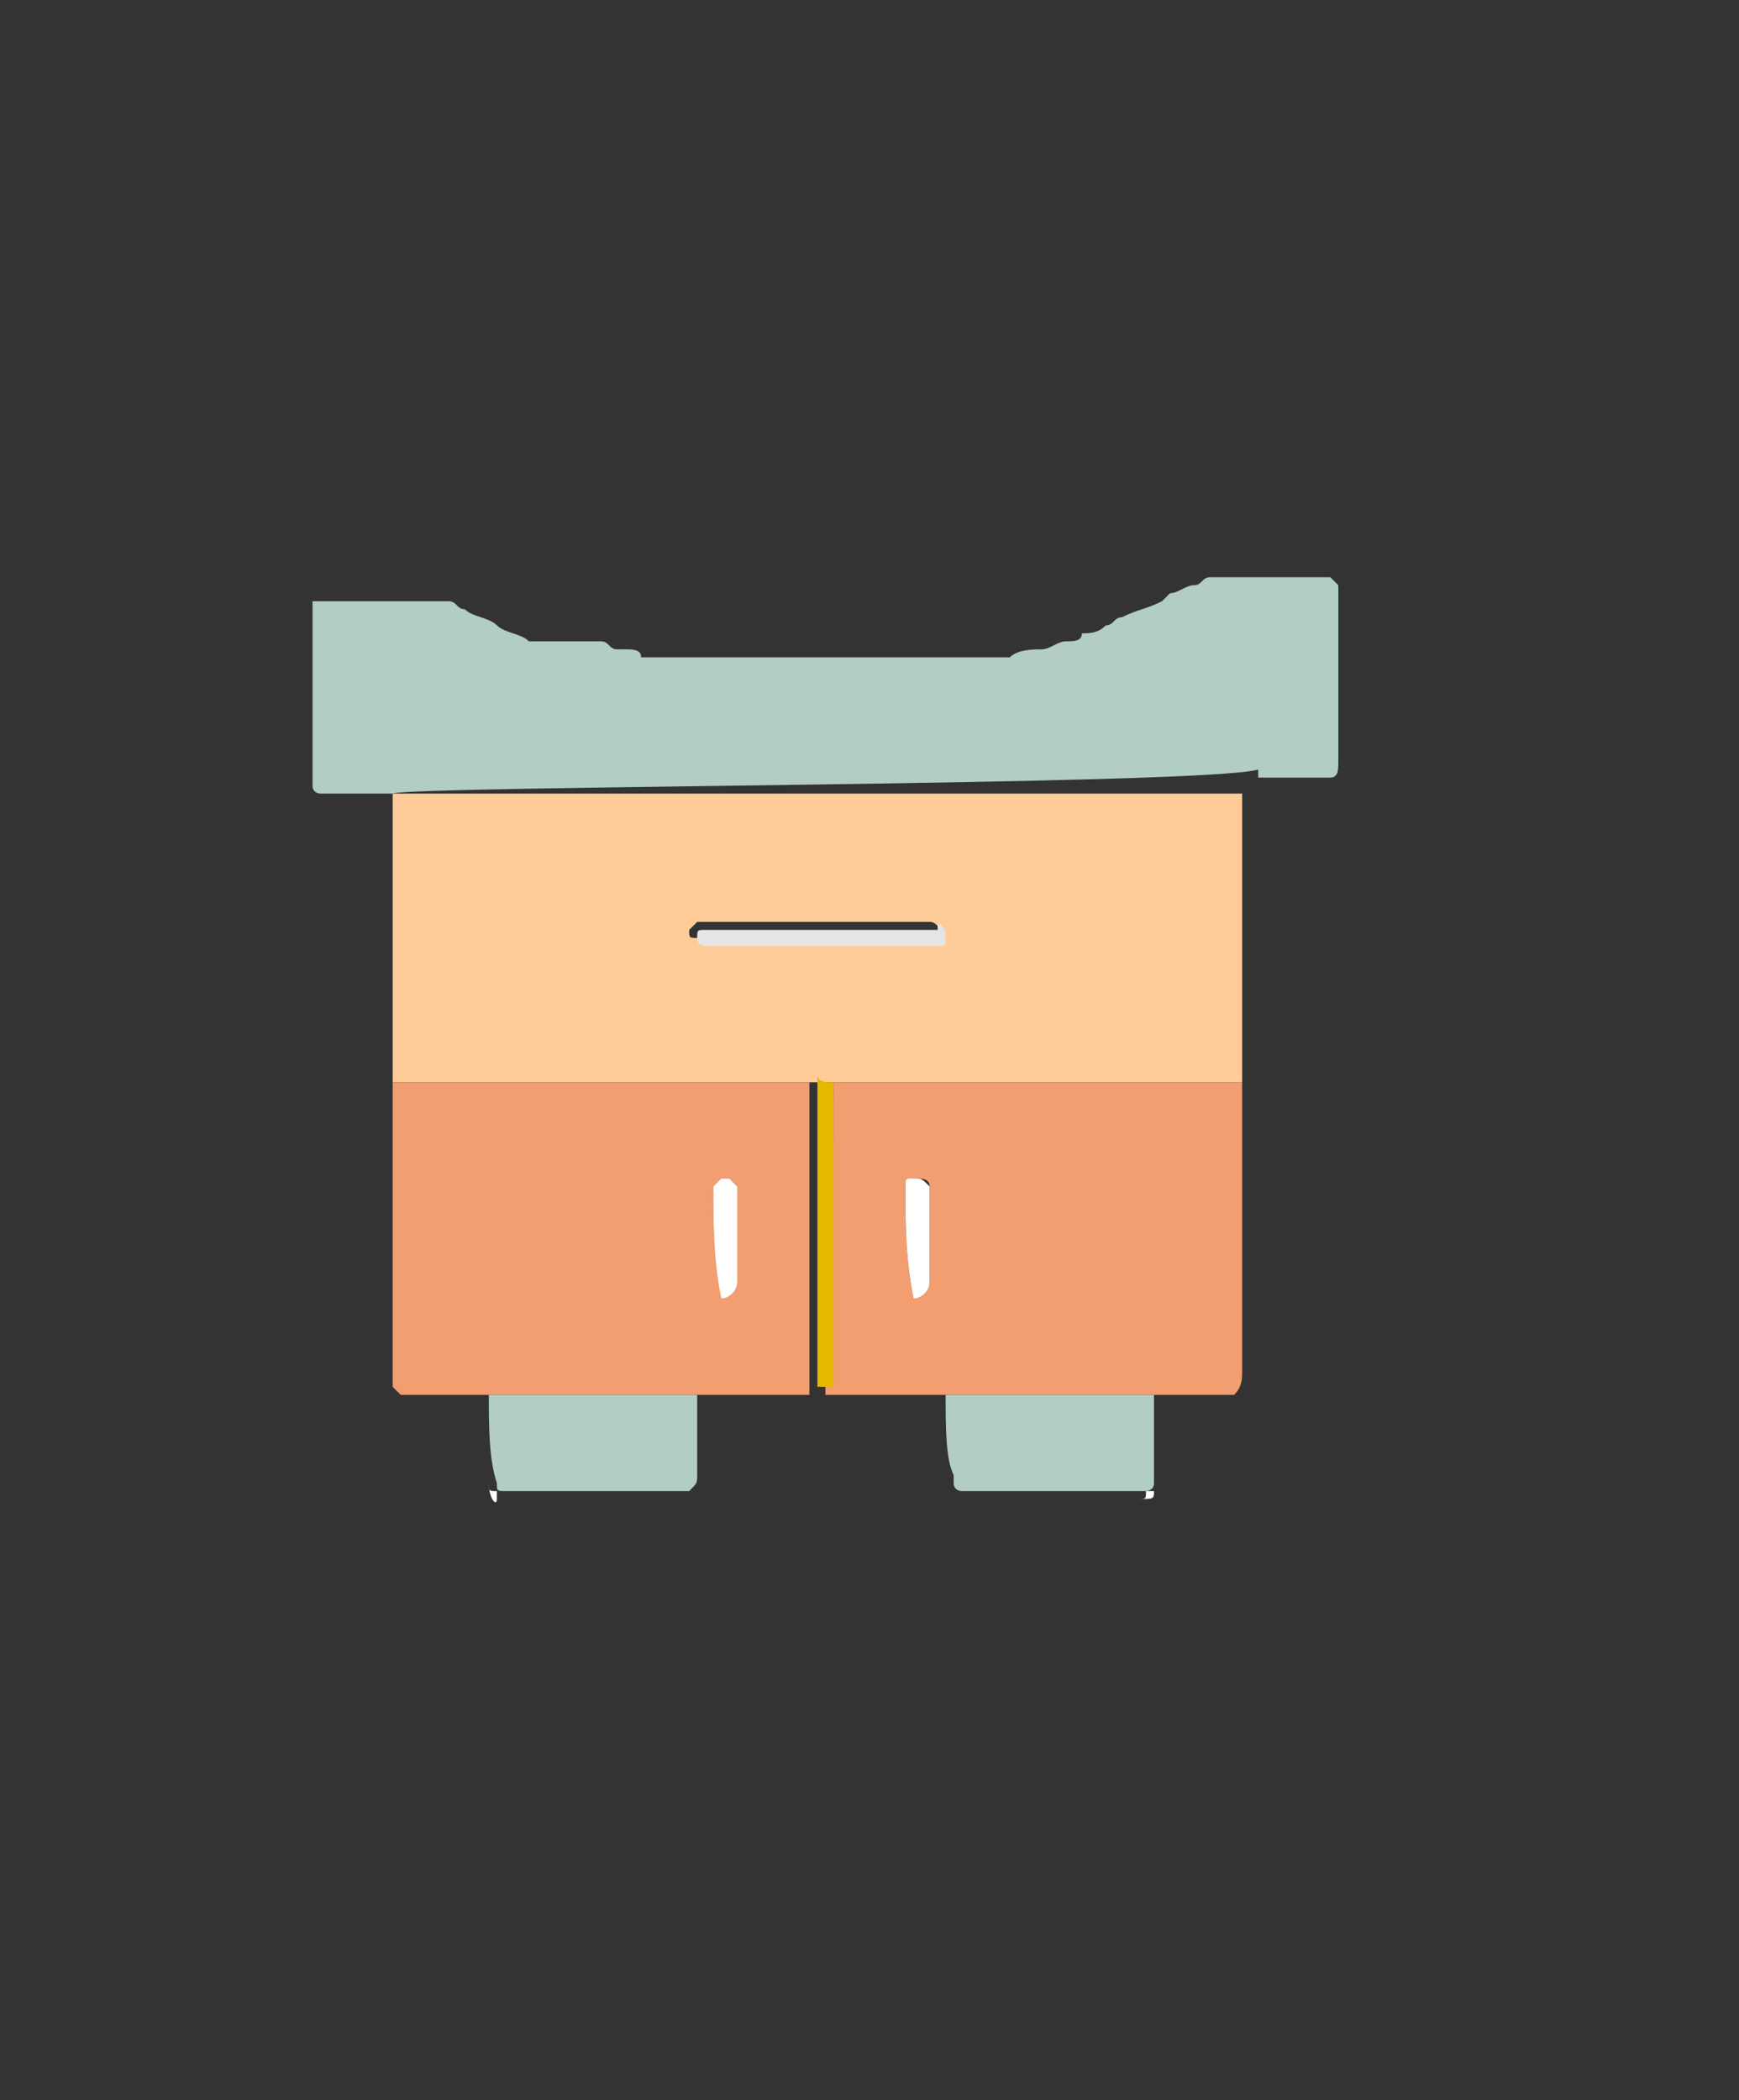 <?xml version="1.0" encoding="utf-8"?>
<!-- Generator: Adobe Illustrator 27.3.1, SVG Export Plug-In . SVG Version: 6.00 Build 0)  -->
<svg version="1.1" id="Warstwa_1" xmlns="http://www.w3.org/2000/svg" xmlns:xlink="http://www.w3.org/1999/xlink" x="0px" y="0px"
	 viewBox="0 0 21.7 26.2" style="enable-background:new 0 0 21.7 26.2;" xml:space="preserve">
<rect x="0" y="0" width="21.7" height="26.2" fill="#333333" stroke="none"/>
<style type="text/css">
	.st0{fill:#F4C59B;}
	.st1{fill:#B2CDC2;}
	.st2{fill:#F29E70;}
	.st3{fill:#FFFFFF;}
	.st4{fill:#E9CBC3;}
	.st5{fill:#F19D70;}
	.st6{fill:#F3C49B;}
	.st7{fill:#303646;}
	.st8{fill:#9DB2A9;}
	.st9{fill:#FEFFFF;}
	.st10{fill:#B5E5EE;}
	.st11{fill:#B7E4EB;}
	.st12{fill:#89D8E6;}
	.st13{fill:#FCE4A3;}
	.st14{fill:#F4F6FC;}
	.st15{fill:#FEFEFF;}
	.st16{fill:#D4DDFB;}
	.st17{fill:#FCE3A2;}
	.st18{fill:#F4F7FF;}
	.st19{fill:#FFE6CC;}
	.st20{fill:#FF884D;}
	.st21{fill:#FFFEFE;}
	.st22{fill:#FFCC99;}
	.st23{fill:#FE864D;}
	.st24{fill:#FF9999;}
	.st25{fill:#FFC8AD;}
	.st26{fill:#FF4F4F;}
	.st27{fill:#FFB088;}
	.st28{fill:#FF4F4D;}
	.st29{fill:#CD2A5F;}
	.st30{fill:#FF5151;}
	.st31{fill:#CC2A5F;}
	.st32{fill:#E6B900;}
	.st33{fill:#AFB1B3;}
	.st34{fill:#FF4954;}
	.st35{fill:#FFCD02;}
	.st36{fill:#FFD012;}
	.st37{fill:#E6E5E5;}
	.st38{fill:#FFFFFE;}
</style>
<path class="st1" d="M4.9,9.9c-0.3,0-0.6,0-0.9,0c0,0-0.1,0-0.1-0.1c0-0.7,0-1.4,0-2.2c0,0,0-0.1,0-0.1c0,0,0,0,0,0c0,0,0,0,0,0
	c0,0,0,0,0,0c0,0,0,0,0,0c0,0,0,0,0,0c0,0,0.1,0,0.1,0c0.5,0,1,0,1.5,0c0.1,0,0.1,0,0.1,0c0.1,0,0.1,0.1,0.2,0.1
	c0.1,0.1,0.3,0.1,0.4,0.2c0.1,0.1,0.3,0.1,0.4,0.2C6.8,8,6.9,8,6.9,8C7,8,7,8,7.1,8c0,0,0.1,0,0.2,0c0.1,0,0.1,0,0.2,0
	c0.1,0,0.1,0.1,0.2,0.1c0,0,0.1,0,0.1,0c0.1,0,0.2,0,0.2,0.1c0.1,0,0.2,0,0.2,0c0.1,0,0.1,0,0.2,0c0.1,0,0.1,0,0.2,0c0,0,0,0,0,0
	c0,0,0.1,0,0.1,0c0,0,0.1,0,0.1,0c0.1,0,0.2,0,0.2,0c0.1,0,0.3,0,0.4,0c0.4,0,0.8,0,1.2,0c0.1,0,0.2,0,0.3,0c0.1,0,0.2,0,0.3,0
	c0.1,0,0.2,0,0.3,0c0,0,0,0,0,0c0.1,0,0.1,0,0.2,0c0.1,0,0.1,0,0.2,0c0.1,0,0.2,0,0.3,0c0.1,0,0.1,0,0.2,0c0.1,0,0.1,0,0.2,0
	c0,0,0,0,0,0c0.1-0.1,0.3-0.1,0.4-0.1c0.1,0,0.2-0.1,0.3-0.1c0.1,0,0.2,0,0.2-0.1c0.1,0,0.2,0,0.3-0.1c0.1,0,0.1-0.1,0.2-0.1
	c0.2-0.1,0.3-0.1,0.5-0.2c0,0,0.1-0.1,0.1-0.1c0.1,0,0.2-0.1,0.3-0.1c0.1,0,0.1-0.1,0.2-0.1c0.5,0,1,0,1.4,0c0,0,0.1,0,0.1,0
	c0,0,0.1,0.1,0.1,0.1c0,0.7,0,1.5,0,2.2c0,0.1,0,0.2-0.1,0.2c-0.3,0-0.6,0-0.9,0c0,0,0,0,0,0c0,0,0-0.1,0-0.1
	C15,9.8,5.1,9.8,4.9,9.9C5,9.9,5,9.9,4.9,9.9C5,9.9,4.9,9.9,4.9,9.9z"/>
<path class="st22" d="M4.9,9.9C4.9,9.9,5,9.9,4.9,9.9c3.5,0,7.1,0,10.6,0c0,0,0,0,0,0c0,1.2,0,2.4,0,3.6c0,0,0,0,0,0
	c-1.7,0-3.4,0-5.1,0c-0.1,0-0.2,0-0.3,0c-1.7,0-3.4,0-5.2,0c0,0,0,0,0,0c0-0.2,0-0.4,0-0.7C4.9,11.9,4.9,10.9,4.9,9.9z M11.8,11.6
	c-0.1,0-0.1-0.1-0.2-0.1c-0.5,0-1,0-1.4,0c-0.5,0-0.9,0-1.4,0c0,0-0.1,0-0.1,0c0,0-0.1,0.1-0.1,0.1c0,0.1,0,0.1,0.1,0.1
	c0,0,0.1,0,0.1,0c0.9,0,1.9,0,2.8,0c0,0,0,0,0,0c0.1,0,0.1,0,0.1-0.1C11.8,11.7,11.8,11.6,11.8,11.6z"/>
<path class="st2" d="M4.9,13.5c1.7,0,3.4,0,5.2,0c0,1.3,0,2.6,0,3.9c0,0,0,0,0,0c-0.5,0-0.9,0-1.4,0c-0.9,0-1.7,0-2.6,0
	c-0.4,0-0.7,0-1.1,0c0,0-0.1-0.1-0.1-0.1c0-1.2,0-2.4,0-3.7C4.9,13.6,4.9,13.6,4.9,13.5C4.9,13.5,4.9,13.5,4.9,13.5z M9,16.2
	c0.1,0,0.2-0.1,0.2-0.2c0-0.4,0-0.8,0-1.2c0,0-0.1-0.1-0.1-0.1c0,0-0.1,0-0.1,0c0,0-0.1,0.1-0.1,0.1C8.9,15.2,8.9,15.6,9,16.2
	C8.9,16.1,9,16.2,9,16.2z"/>
<path class="st2" d="M10.4,13.5c1.7,0,3.4,0,5.1,0c0,0,0,0,0,0c0,1.2,0,2.4,0,3.6c0,0.1,0,0.2-0.1,0.3c-0.4,0-0.7,0-1.1,0
	c-0.9,0-1.7,0-2.6,0c-0.5,0-0.9,0-1.4,0c0,0,0,0,0,0c0,0,0-0.1,0-0.1C10.4,16,10.4,14.8,10.4,13.5z M11.4,16.2
	c0.1,0,0.2-0.1,0.2-0.2c0-0.4,0-0.7,0-1.1c0,0,0-0.1,0-0.1c0-0.1-0.1-0.1-0.2-0.1c-0.1,0-0.1,0.1-0.1,0.1c0,0,0,0,0,0.1
	C11.3,15.3,11.3,15.7,11.4,16.2C11.3,16.1,11.3,16.1,11.4,16.2z"/>
<path class="st1" d="M6.1,17.4c0.9,0,1.7,0,2.6,0c0,0.3,0,0.7,0,1c0,0.1,0,0.1-0.1,0.2c0,0,0,0,0,0c0,0-0.1,0-0.1,0
	c-0.7,0-1.5,0-2.2,0c-0.1,0-0.1,0-0.1-0.1C6.1,18.2,6.1,17.8,6.1,17.4z"/>
<path class="st1" d="M11.8,17.4c0.9,0,1.7,0,2.6,0c0,0.4,0,0.8,0,1.1c0,0.1-0.1,0.1-0.1,0.1c-0.8,0-1.5,0-2.3,0c0,0,0,0,0,0
	c0,0-0.1,0-0.1-0.1c0,0,0-0.1,0-0.1C11.8,18.2,11.8,17.8,11.8,17.4z"/>
<path class="st32" d="M10.4,13.5c0,1.2,0,2.5,0,3.7c0,0,0,0.1,0,0.1c-0.1,0-0.2,0-0.2,0c0,0,0,0,0,0c0-1.3,0-2.6,0-3.9
	C10.2,13.5,10.3,13.5,10.4,13.5z"/>
<path class="st3" d="M6.1,18.5c0,0.1,0,0.1,0.1,0.1c0,0,0,0,0,0.1C6.2,18.8,6.1,18.7,6.1,18.5C6.1,18.6,6.1,18.6,6.1,18.5
	C6.1,18.5,6.1,18.5,6.1,18.5z"/>
<path class="st3" d="M14.2,18.7c0.1,0,0.1,0,0.1-0.1c0,0,0,0,0.1,0C14.4,18.7,14.4,18.7,14.2,18.7C14.3,18.7,14.3,18.7,14.2,18.7
	C14.2,18.7,14.2,18.7,14.2,18.7z"/>
<path class="st33" d="M11.8,18.5C11.8,18.6,11.8,18.6,11.8,18.5C11.8,18.6,11.8,18.6,11.8,18.5C11.7,18.6,11.7,18.6,11.8,18.5z"/>
<path class="st34" d="M4.9,13.5C4.9,13.5,4.9,13.5,4.9,13.5C4.9,13.5,4.9,13.5,4.9,13.5C4.9,13.5,4.9,13.5,4.9,13.5z"/>
<path class="st34" d="M15.5,13.5C15.5,13.5,15.5,13.5,15.5,13.5C15.5,13.5,15.5,13.5,15.5,13.5C15.5,13.5,15.5,13.5,15.5,13.5z"/>
<path class="st35" d="M10.1,17.4C10.1,17.4,10.1,17.4,10.1,17.4C10.1,17.4,10.1,17.4,10.1,17.4C10.1,17.4,10.1,17.4,10.1,17.4z"/>
<path class="st36" d="M10.4,17.4C10.4,17.4,10.4,17.4,10.4,17.4C10.4,17.4,10.4,17.4,10.4,17.4z"/>
<path class="st37" d="M11.8,11.6c0,0,0,0.1,0,0.1c0,0.1,0,0.1-0.1,0.1c0,0,0,0,0,0c-0.9,0-1.9,0-2.8,0c0,0-0.1,0-0.1,0
	c-0.1,0-0.1-0.1-0.1-0.1c0-0.1,0-0.1,0.1-0.1c0,0,0.1,0,0.1,0c0.5,0,0.9,0,1.4,0c0.5,0,1,0,1.4,0C11.7,11.5,11.7,11.5,11.8,11.6z"/>
<path class="st38" d="M9,16.2C9,16.2,8.9,16.1,9,16.2c-0.1-0.5-0.1-1-0.1-1.4c0,0,0.1-0.1,0.1-0.1c0,0,0.1,0,0.1,0
	c0,0,0.1,0.1,0.1,0.1c0,0.4,0,0.8,0,1.2C9.2,16.1,9.1,16.2,9,16.2z"/>
<path class="st38" d="M11.4,16.2C11.3,16.1,11.3,16.1,11.4,16.2c-0.1-0.5-0.1-0.9-0.1-1.3c0,0,0,0,0-0.1c0-0.1,0-0.1,0.1-0.1
	c0.1,0,0.1,0,0.2,0.1c0,0,0,0.1,0,0.1c0,0.4,0,0.7,0,1.1C11.6,16.1,11.5,16.2,11.4,16.2z"/>
</svg>
